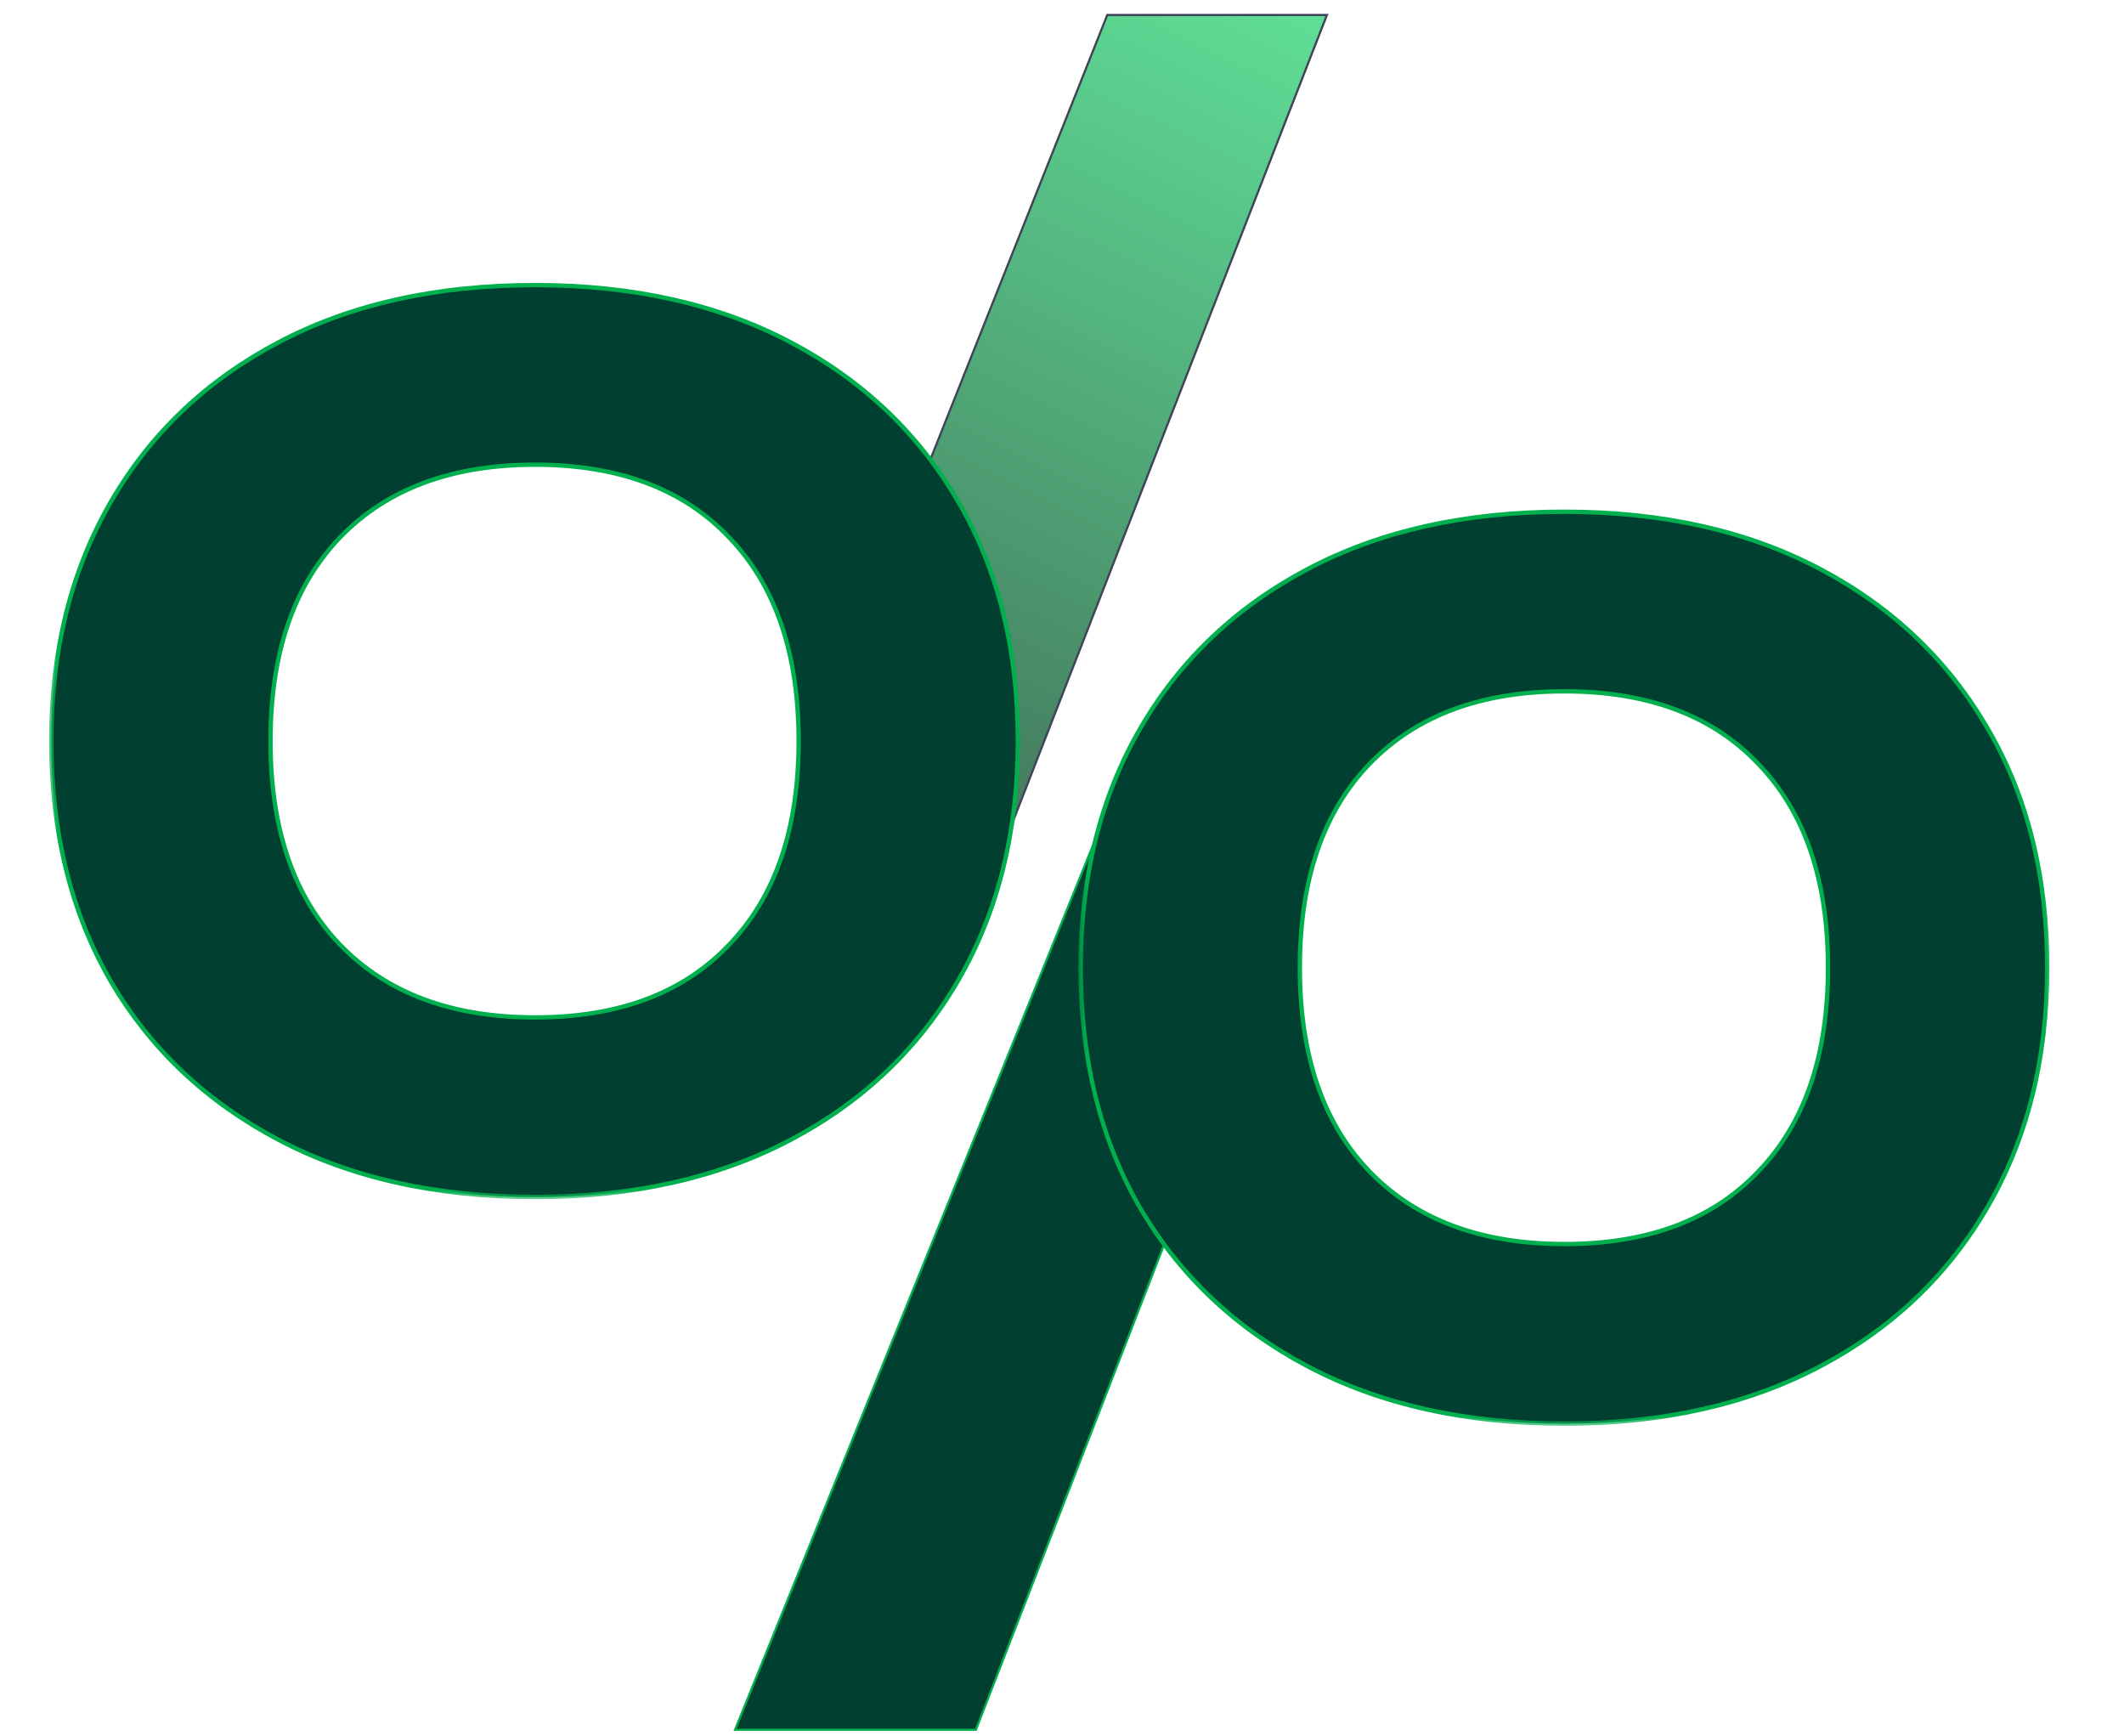 <?xml version="1.0" encoding="UTF-8"?> <svg xmlns="http://www.w3.org/2000/svg" width="93" height="76" viewBox="0 0 93 76" fill="none"><path d="M32.184 75.727L48.005 36.639L48.625 36.949L52.053 36.562L56.691 39.741L42.731 75.727H32.184Z" fill="#013F30" stroke="#01AF4E" stroke-width="0.095"></path><path d="M58.1 0.656L44.45 35.71L43.433 38.422L43.099 34.993L35.764 32.608L48.483 0.656H58.1Z" fill="url(#paint0_linear_4_11)" stroke="#3F4458" stroke-width="0.095"></path><mask id="path-3-outside-1_4_11" maskUnits="userSpaceOnUse" x="47.07" y="21.508" width="43" height="41" fill="black"><rect fill="white" x="47.07" y="21.508" width="43" height="41"></rect><path d="M68.502 62.325C64.18 62.325 60.436 61.491 57.271 59.823C54.106 58.156 51.656 55.841 49.92 52.88C48.184 49.885 47.316 46.38 47.316 42.364C47.316 38.382 48.184 34.894 49.92 31.899C51.656 28.904 54.106 26.573 57.271 24.905C60.436 23.237 64.18 22.403 68.502 22.403C72.791 22.403 76.517 23.237 79.682 24.905C82.847 26.573 85.298 28.904 87.034 31.899C88.769 34.86 89.637 38.348 89.637 42.364C89.637 46.346 88.769 49.834 87.034 52.829C85.298 55.824 82.847 58.156 79.682 59.823C76.517 61.491 72.791 62.325 68.502 62.325ZM68.502 54.463C72.144 54.463 74.969 53.408 76.977 51.298C79.019 49.188 80.04 46.21 80.04 42.364C80.04 38.518 79.019 35.54 76.977 33.43C74.969 31.32 72.144 30.265 68.502 30.265C64.861 30.265 62.019 31.32 59.977 33.43C57.935 35.54 56.914 38.518 56.914 42.364C56.914 46.21 57.935 49.188 59.977 51.298C62.019 53.408 64.861 54.463 68.502 54.463Z"></path></mask><path d="M68.502 62.325C64.18 62.325 60.436 61.491 57.271 59.823C54.106 58.156 51.656 55.841 49.92 52.88C48.184 49.885 47.316 46.38 47.316 42.364C47.316 38.382 48.184 34.894 49.92 31.899C51.656 28.904 54.106 26.573 57.271 24.905C60.436 23.237 64.18 22.403 68.502 22.403C72.791 22.403 76.517 23.237 79.682 24.905C82.847 26.573 85.298 28.904 87.034 31.899C88.769 34.86 89.637 38.348 89.637 42.364C89.637 46.346 88.769 49.834 87.034 52.829C85.298 55.824 82.847 58.156 79.682 59.823C76.517 61.491 72.791 62.325 68.502 62.325ZM68.502 54.463C72.144 54.463 74.969 53.408 76.977 51.298C79.019 49.188 80.04 46.21 80.04 42.364C80.04 38.518 79.019 35.54 76.977 33.43C74.969 31.32 72.144 30.265 68.502 30.265C64.861 30.265 62.019 31.32 59.977 33.43C57.935 35.54 56.914 38.518 56.914 42.364C56.914 46.21 57.935 49.188 59.977 51.298C62.019 53.408 64.861 54.463 68.502 54.463Z" fill="#013F30"></path><path d="M57.271 59.823L57.227 59.907L57.227 59.907L57.271 59.823ZM49.92 52.88L49.838 52.928L49.838 52.928L49.92 52.88ZM49.92 31.899L49.838 31.851L49.838 31.851L49.92 31.899ZM57.271 24.905L57.316 24.989L57.316 24.989L57.271 24.905ZM79.682 24.905L79.638 24.989L79.638 24.989L79.682 24.905ZM87.034 31.899L86.951 31.947L86.951 31.947L87.034 31.899ZM87.034 52.829L87.116 52.877L87.116 52.877L87.034 52.829ZM79.682 59.823L79.727 59.907L79.682 59.823ZM76.977 51.298L76.908 51.231L76.908 51.232L76.977 51.298ZM76.977 33.43L76.908 33.496L76.908 33.496L76.977 33.43ZM59.977 33.43L60.045 33.496L60.045 33.496L59.977 33.43ZM59.977 51.298L59.908 51.364L59.908 51.364L59.977 51.298ZM68.502 62.325V62.229C64.192 62.229 60.465 61.398 57.316 59.739L57.271 59.823L57.227 59.907C60.408 61.584 64.168 62.42 68.502 62.42V62.325ZM57.271 59.823L57.316 59.739C54.166 58.079 51.729 55.777 50.002 52.832L49.92 52.88L49.838 52.928C51.583 55.905 54.047 58.232 57.227 59.907L57.271 59.823ZM49.92 52.88L50.002 52.833C48.276 49.854 47.412 46.366 47.412 42.364H47.316H47.221C47.221 46.394 48.092 49.916 49.838 52.928L49.92 52.88ZM47.316 42.364H47.412C47.412 38.396 48.276 34.925 50.002 31.947L49.92 31.899L49.838 31.851C48.092 34.862 47.221 38.368 47.221 42.364H47.316ZM49.92 31.899L50.002 31.947C51.729 28.968 54.166 26.649 57.316 24.989L57.271 24.905L57.227 24.821C54.047 26.496 51.583 28.84 49.838 31.851L49.92 31.899ZM57.271 24.905L57.316 24.989C60.465 23.33 64.192 22.499 68.502 22.499V22.403V22.308C64.168 22.308 60.408 23.144 57.227 24.821L57.271 24.905ZM68.502 22.403V22.499C72.778 22.499 76.489 23.33 79.638 24.989L79.682 24.905L79.727 24.821C76.546 23.144 72.803 22.308 68.502 22.308V22.403ZM79.682 24.905L79.638 24.989C82.788 26.649 85.225 28.968 86.951 31.947L87.034 31.899L87.116 31.851C85.371 28.84 82.907 26.496 79.727 24.821L79.682 24.905ZM87.034 31.899L86.951 31.947C88.677 34.891 89.542 38.362 89.542 42.364H89.637H89.732C89.732 38.334 88.861 34.828 87.116 31.851L87.034 31.899ZM89.637 42.364H89.542C89.542 46.332 88.677 49.803 86.951 52.782L87.034 52.829L87.116 52.877C88.861 49.865 89.732 46.36 89.732 42.364H89.637ZM87.034 52.829L86.951 52.782C85.225 55.76 82.788 58.079 79.638 59.739L79.682 59.823L79.727 59.907C82.907 58.232 85.371 55.888 87.116 52.877L87.034 52.829ZM79.682 59.823L79.638 59.739C76.489 61.398 72.778 62.229 68.502 62.229V62.325V62.42C72.803 62.42 76.546 61.584 79.727 59.907L79.682 59.823ZM68.502 54.463V54.558C72.163 54.558 75.015 53.497 77.046 51.363L76.977 51.298L76.908 51.232C74.922 53.319 72.125 54.368 68.502 54.368V54.463ZM76.977 51.298L77.045 51.364C79.109 49.231 80.135 46.227 80.135 42.364H80.04H79.944C79.944 46.193 78.928 49.144 76.908 51.231L76.977 51.298ZM80.04 42.364H80.135C80.135 38.501 79.109 35.497 77.045 33.364L76.977 33.43L76.908 33.496C78.928 35.584 79.944 38.535 79.944 42.364H80.04ZM76.977 33.43L77.046 33.364C75.015 31.231 72.163 30.17 68.502 30.17V30.265V30.36C72.125 30.36 74.922 31.409 76.908 33.496L76.977 33.43ZM68.502 30.265V30.17C64.842 30.17 61.973 31.231 59.908 33.364L59.977 33.43L60.045 33.496C62.065 31.409 64.88 30.36 68.502 30.36V30.265ZM59.977 33.43L59.908 33.364C57.844 35.497 56.819 38.501 56.819 42.364H56.914H57.009C57.009 38.535 58.025 35.584 60.045 33.496L59.977 33.43ZM56.914 42.364H56.819C56.819 46.227 57.844 49.231 59.908 51.364L59.977 51.298L60.045 51.231C58.025 49.144 57.009 46.193 57.009 42.364H56.914ZM59.977 51.298L59.908 51.364C61.973 53.497 64.842 54.558 68.502 54.558V54.463V54.368C64.88 54.368 62.065 53.319 60.045 51.231L59.977 51.298Z" fill="#01AF4E" mask="url(#path-3-outside-1_4_11)"></path><mask id="path-5-outside-2_4_11" maskUnits="userSpaceOnUse" x="2" y="11.586" width="43" height="41" fill="black"><rect fill="white" x="2" y="11.586" width="43" height="41"></rect><path d="M23.432 52.403C19.11 52.403 15.366 51.569 12.201 49.901C9.036 48.234 6.585 45.919 4.85 42.959C3.114 39.964 2.246 36.458 2.246 32.442C2.246 28.46 3.114 24.972 4.85 21.977C6.585 18.982 9.036 16.651 12.201 14.983C15.366 13.315 19.11 12.482 23.432 12.482C27.72 12.482 31.447 13.315 34.612 14.983C37.777 16.651 40.227 18.982 41.963 21.977C43.699 24.938 44.567 28.426 44.567 32.442C44.567 36.424 43.699 39.913 41.963 42.907C40.227 45.902 37.777 48.234 34.612 49.901C31.447 51.569 27.72 52.403 23.432 52.403ZM23.432 44.541C27.074 44.541 29.898 43.486 31.906 41.376C33.948 39.266 34.969 36.288 34.969 32.442C34.969 28.596 33.948 25.618 31.906 23.508C29.898 21.398 27.074 20.343 23.432 20.343C19.791 20.343 16.949 21.398 14.907 23.508C12.865 25.618 11.844 28.596 11.844 32.442C11.844 36.288 12.865 39.266 14.907 41.376C16.949 43.486 19.791 44.541 23.432 44.541Z"></path></mask><path d="M23.432 52.403C19.11 52.403 15.366 51.569 12.201 49.901C9.036 48.234 6.585 45.919 4.85 42.959C3.114 39.964 2.246 36.458 2.246 32.442C2.246 28.46 3.114 24.972 4.85 21.977C6.585 18.982 9.036 16.651 12.201 14.983C15.366 13.315 19.11 12.482 23.432 12.482C27.72 12.482 31.447 13.315 34.612 14.983C37.777 16.651 40.227 18.982 41.963 21.977C43.699 24.938 44.567 28.426 44.567 32.442C44.567 36.424 43.699 39.913 41.963 42.907C40.227 45.902 37.777 48.234 34.612 49.901C31.447 51.569 27.72 52.403 23.432 52.403ZM23.432 44.541C27.074 44.541 29.898 43.486 31.906 41.376C33.948 39.266 34.969 36.288 34.969 32.442C34.969 28.596 33.948 25.618 31.906 23.508C29.898 21.398 27.074 20.343 23.432 20.343C19.791 20.343 16.949 21.398 14.907 23.508C12.865 25.618 11.844 28.596 11.844 32.442C11.844 36.288 12.865 39.266 14.907 41.376C16.949 43.486 19.791 44.541 23.432 44.541Z" fill="#013F30"></path><path d="M12.201 49.901L12.157 49.986L12.157 49.986L12.201 49.901ZM4.85 42.959L4.767 43.006L4.768 43.007L4.85 42.959ZM4.85 21.977L4.767 21.929L4.767 21.929L4.85 21.977ZM12.201 14.983L12.245 15.067L12.245 15.067L12.201 14.983ZM34.612 14.983L34.568 15.067L34.568 15.067L34.612 14.983ZM41.963 21.977L41.881 22.025L41.881 22.025L41.963 21.977ZM41.963 42.907L42.046 42.955L42.046 42.955L41.963 42.907ZM34.612 49.901L34.656 49.986L34.612 49.901ZM31.906 41.376L31.838 41.31L31.837 41.31L31.906 41.376ZM31.906 23.508L31.837 23.574L31.838 23.575L31.906 23.508ZM14.907 23.508L14.975 23.575L14.975 23.575L14.907 23.508ZM14.907 41.376L14.838 41.442L14.838 41.442L14.907 41.376ZM23.432 52.403V52.307C19.122 52.307 15.394 51.476 12.245 49.817L12.201 49.901L12.157 49.986C15.338 51.662 19.098 52.498 23.432 52.498V52.403ZM12.201 49.901L12.245 49.817C9.095 48.157 6.658 45.855 4.932 42.91L4.85 42.959L4.768 43.007C6.513 45.983 8.976 48.31 12.157 49.986L12.201 49.901ZM4.85 42.959L4.932 42.911C3.206 39.932 2.341 36.444 2.341 32.442H2.246H2.151C2.151 36.472 3.022 39.995 4.767 43.006L4.85 42.959ZM2.246 32.442H2.341C2.341 28.474 3.206 25.003 4.932 22.025L4.85 21.977L4.767 21.929C3.022 24.941 2.151 28.446 2.151 32.442H2.246ZM4.85 21.977L4.932 22.025C6.659 19.046 9.096 16.727 12.245 15.067L12.201 14.983L12.157 14.899C8.976 16.574 6.512 18.918 4.767 21.929L4.85 21.977ZM12.201 14.983L12.245 15.067C15.394 13.408 19.122 12.577 23.432 12.577V12.482V12.386C19.098 12.386 15.338 13.223 12.157 14.899L12.201 14.983ZM23.432 12.482V12.577C27.708 12.577 31.419 13.408 34.568 15.067L34.612 14.983L34.656 14.899C31.475 13.223 27.733 12.386 23.432 12.386V12.482ZM34.612 14.983L34.568 15.067C37.717 16.727 40.154 19.046 41.881 22.025L41.963 21.977L42.046 21.929C40.301 18.918 37.837 16.574 34.656 14.899L34.612 14.983ZM41.963 21.977L41.881 22.025C43.607 24.969 44.472 28.44 44.472 32.442H44.567H44.662C44.662 28.412 43.791 24.907 42.045 21.929L41.963 21.977ZM44.567 32.442H44.472C44.472 36.41 43.607 39.881 41.881 42.86L41.963 42.907L42.046 42.955C43.791 39.944 44.662 36.438 44.662 32.442H44.567ZM41.963 42.907L41.881 42.86C40.154 45.839 37.717 48.157 34.568 49.817L34.612 49.901L34.656 49.986C37.837 48.31 40.301 45.966 42.046 42.955L41.963 42.907ZM34.612 49.901L34.568 49.817C31.419 51.476 27.708 52.307 23.432 52.307V52.403V52.498C27.733 52.498 31.475 51.662 34.656 49.986L34.612 49.901ZM23.432 44.541V44.636C27.093 44.636 29.945 43.575 31.975 41.442L31.906 41.376L31.837 41.31C29.852 43.397 27.055 44.446 23.432 44.446V44.541ZM31.906 41.376L31.975 41.442C34.039 39.309 35.065 36.305 35.065 32.442H34.969H34.874C34.874 36.271 33.858 39.222 31.838 41.31L31.906 41.376ZM34.969 32.442H35.065C35.065 28.579 34.039 25.575 31.975 23.442L31.906 23.508L31.838 23.575C33.858 25.662 34.874 28.613 34.874 32.442H34.969ZM31.906 23.508L31.975 23.443C29.945 21.309 27.093 20.248 23.432 20.248V20.343V20.439C27.055 20.439 29.852 21.487 31.837 23.574L31.906 23.508ZM23.432 20.343V20.248C19.771 20.248 16.902 21.309 14.838 23.442L14.907 23.508L14.975 23.575C16.995 21.487 19.81 20.439 23.432 20.439V20.343ZM14.907 23.508L14.838 23.442C12.774 25.575 11.748 28.579 11.748 32.442H11.844H11.939C11.939 28.613 12.955 25.662 14.975 23.575L14.907 23.508ZM11.844 32.442H11.748C11.748 36.305 12.774 39.309 14.838 41.442L14.907 41.376L14.975 41.31C12.955 39.222 11.939 36.271 11.939 32.442H11.844ZM14.907 41.376L14.838 41.442C16.902 43.575 19.771 44.636 23.432 44.636V44.541V44.446C19.81 44.446 16.995 43.397 14.975 41.31L14.907 41.376Z" fill="#01AF4E" mask="url(#path-5-outside-2_4_11)"></path><defs><linearGradient id="paint0_linear_4_11" x1="55.815" y1="-3.773" x2="25.5" y2="59.5" gradientUnits="userSpaceOnUse"><stop stop-color="#61E79B"></stop><stop offset="1" stop-color="#302D33"></stop></linearGradient></defs></svg> 